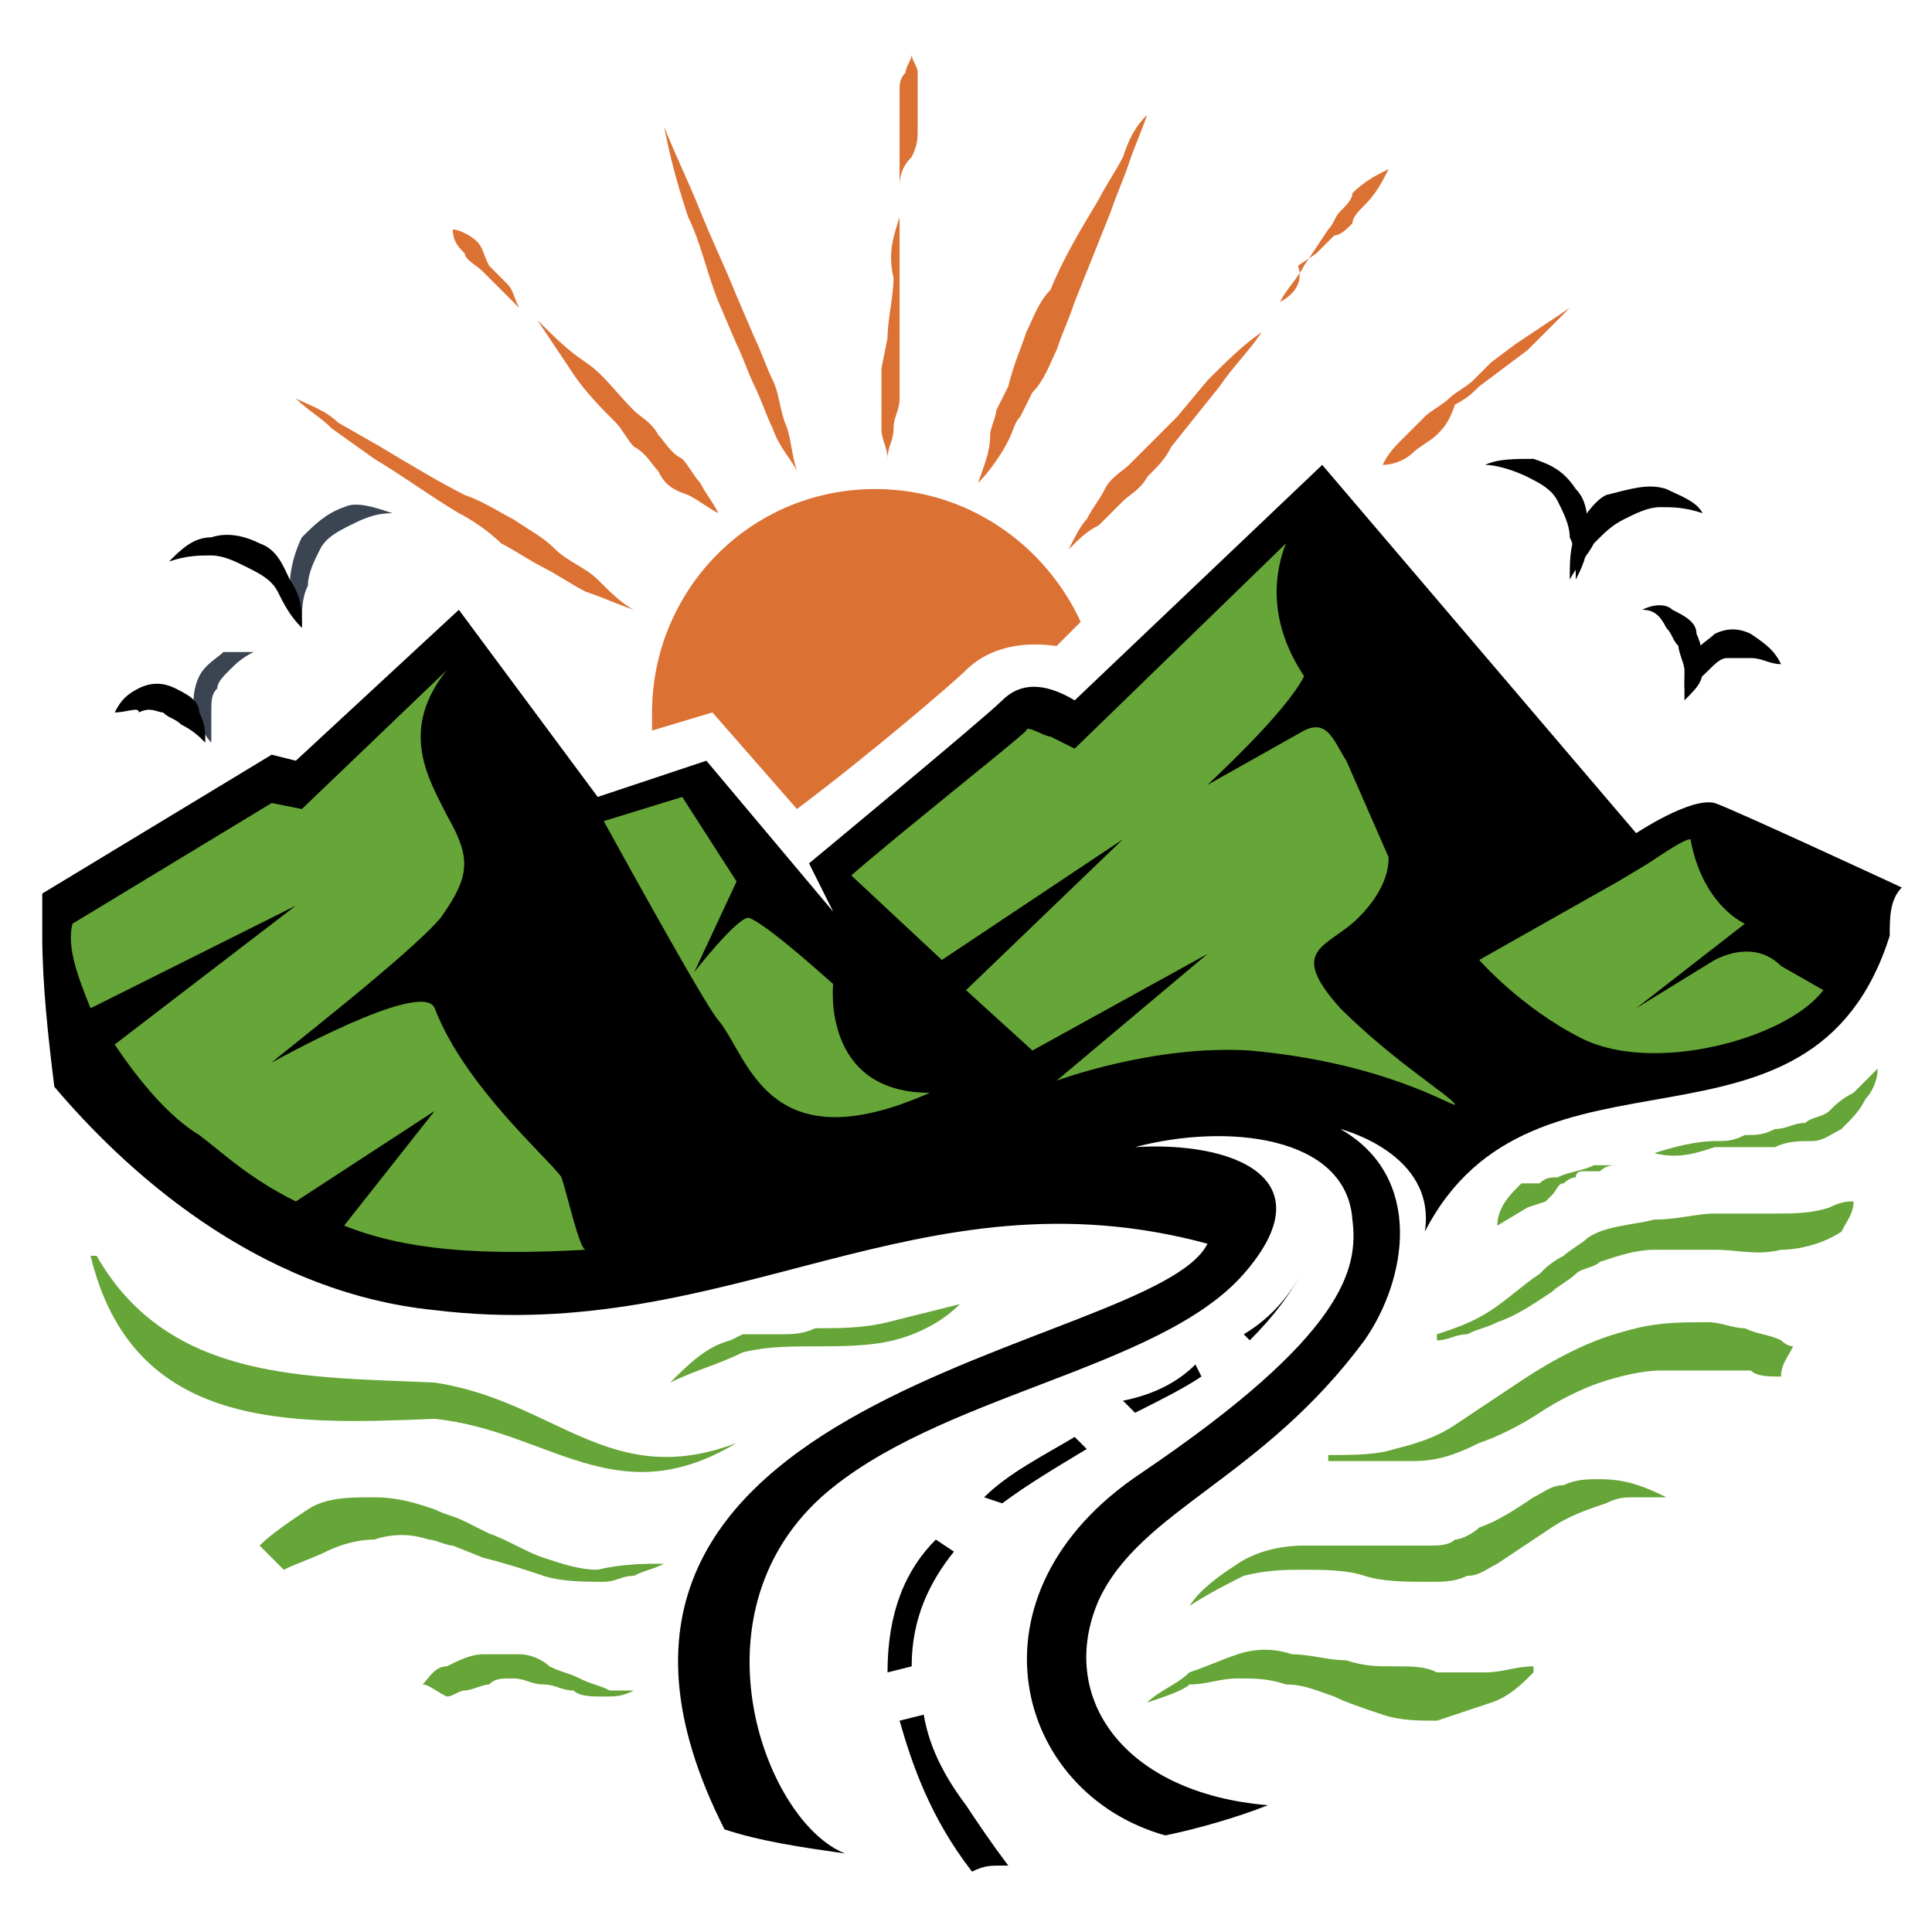 <?xml version="1.0" encoding="utf-8"?>
<!-- Generator: Adobe Illustrator 24.1.0, SVG Export Plug-In . SVG Version: 6.00 Build 0)  -->
<svg version="1.1" id="Layer_1" xmlns="http://www.w3.org/2000/svg" xmlns:xlink="http://www.w3.org/1999/xlink" x="0px" y="0px"
	 width="32px" height="32px" viewBox="0 0 32 32" style="enable-background:new 0 0 32 32;" xml:space="preserve">
<style type="text/css">
	.st0{fill:#66A537;}
	.st1{fill:#DC7134;}
	.st2{fill:#3B4451;}
</style>
<g>
	<g>
		<path d="M31.3,15.5c-1.3,4.1-5.9,1.4-7.7,4.9c0.2-1.3-1.4-1.7-1.4-1.7c1.4,0.8,1.1,2.5,0.4,3.5c-1.7,2.3-3.7,2.8-4.4,4.3
			c-0.7,1.6,0.4,3.2,2.8,3.4c-0.5,0.2-1.2,0.4-1.7,0.5c-2.5-0.7-3.4-4-0.4-6c3.4-2.3,3.6-3.4,3.5-4.2c-0.1-1.4-2.1-1.6-3.6-1.2
			c1.6-0.1,3.2,0.5,1.8,2.1c-1.4,1.6-5.1,2-7,3.7c-2.2,2-0.9,5.4,0.4,5.9c-0.7-0.1-1.4-0.2-2-0.4c-3.7-7.3,7.1-7.9,8-9.7
			c-4.8-1.3-7.9,1.7-12.8,1.1C4.2,21.4,2,19.3,0.9,18c-0.1-0.8-0.2-1.7-0.2-2.5c0-0.2,0-0.4,0-0.7h0l3.8-2.3l0.4,0.1l2.7-2.5
			l2.3,3.1l1.8-0.6l2.1,2.5l-0.4-0.8c0,0,2.9-2.4,3.2-2.7c0.3-0.3,0.7-0.3,1.2,0l4.1-3.9l5.2,6.1c0,0,0.9-0.6,1.3-0.5
			c0.3,0.1,3.1,1.4,3.1,1.4C31.3,14.9,31.3,15.2,31.3,15.5z"/>
		<path class="st0" d="M15.4,18.1c-2.7,1.2-3-0.6-3.5-1.2c-0.2-0.2-1.9-3.3-1.9-3.3l1.3-0.4l0.9,1.4l-0.7,1.5c0,0,0.7-0.9,0.9-0.9
			c0.3,0.1,1.4,1.1,1.4,1.1S13.6,18.1,15.4,18.1z"/>
		<path class="st0" d="M30.2,16.4c-0.6,0.8-2.8,1.4-4,0.8c-1-0.5-1.7-1.3-1.7-1.3l2.3-1.3l0.5-0.3c0.3-0.2,0.6-0.4,0.7-0.4
			c0.2,1.1,0.9,1.4,0.9,1.4l-1.8,1.4l1.3-0.8c0.4-0.2,0.8-0.2,1.1,0.1L30.2,16.4z"/>
		<g>
			<path class="st0" d="M12.2,23.9c-2,1.2-3.1-0.2-5-0.4c-2.4,0.1-5,0.2-5.7-2.7l0.1,0c1.2,2.1,3.5,2,5.6,2.1
				C9.2,23.2,10.1,24.7,12.2,23.9L12.2,23.9z"/>
			<path class="st0" d="M11,25.9c-0.2,0.1-0.3,0.1-0.5,0.2c-0.2,0-0.3,0.1-0.5,0.1c-0.3,0-0.7,0-1-0.1c-0.3-0.1-0.6-0.2-1-0.3
				l-0.5-0.2c-0.1,0-0.3-0.1-0.4-0.1c-0.3-0.1-0.6-0.1-0.9,0c-0.3,0-0.6,0.1-0.8,0.2c-0.2,0.1-0.5,0.2-0.7,0.3
				c-0.1-0.1-0.3-0.3-0.4-0.4c0.2-0.2,0.5-0.4,0.8-0.6c0.3-0.2,0.7-0.2,1.1-0.2c0.4,0,0.7,0.1,1,0.2c0.2,0.1,0.3,0.1,0.5,0.2
				l0.4,0.2c0.3,0.1,0.6,0.3,0.9,0.4c0.3,0.1,0.6,0.2,0.9,0.2C10.3,25.9,10.7,25.9,11,25.9L11,25.9z"/>
			<path class="st0" d="M10.5,28c-0.2,0.1-0.3,0.1-0.5,0.1c-0.2,0-0.4,0-0.5-0.1c-0.2,0-0.3-0.1-0.5-0.1c-0.2,0-0.3-0.1-0.5-0.1
				c-0.2,0-0.3,0-0.4,0.1c-0.1,0-0.3,0.1-0.4,0.1c-0.1,0-0.2,0.1-0.3,0.1C7.2,28,7.1,27.9,7,27.9c0.1-0.1,0.2-0.3,0.4-0.3
				c0.2-0.1,0.4-0.2,0.6-0.2c0.2,0,0.4,0,0.6,0c0.2,0,0.4,0.1,0.5,0.2c0.2,0.1,0.3,0.1,0.5,0.2c0.2,0.1,0.3,0.1,0.5,0.2
				C10.2,28,10.3,28,10.5,28L10.5,28z"/>
			<path class="st0" d="M11.1,22.9c0.3-0.3,0.6-0.6,1-0.7l0.2-0.1c0.1,0,0.1,0,0.2,0c0.1,0,0.1,0,0.2,0l0.2,0c0.2,0,0.4,0,0.6-0.1
				c0.4,0,0.8,0,1.2-0.1c0.4-0.1,0.8-0.2,1.2-0.3c-0.3,0.3-0.7,0.5-1.1,0.6c-0.4,0.1-0.9,0.1-1.3,0.1c-0.4,0-0.8,0-1.2,0.1
				C11.9,22.6,11.5,22.7,11.1,22.9z"/>
			<path class="st0" d="M19,28.2c0.2-0.2,0.5-0.3,0.7-0.5c0.3-0.1,0.5-0.2,0.8-0.3c0.3-0.1,0.6-0.1,0.9,0c0.3,0,0.6,0.1,0.9,0.1
				c0.3,0.1,0.5,0.1,0.8,0.1c0.3,0,0.5,0,0.7,0.1c0.2,0,0.5,0,0.8,0c0.3,0,0.5-0.1,0.8-0.1l0,0.1c-0.2,0.2-0.4,0.4-0.7,0.5
				c-0.3,0.1-0.6,0.2-0.9,0.3c-0.3,0-0.6,0-0.9-0.1c-0.3-0.1-0.6-0.2-0.8-0.3c-0.3-0.1-0.5-0.2-0.8-0.2c-0.3-0.1-0.5-0.1-0.8-0.1
				c-0.3,0-0.5,0.1-0.8,0.1C19.6,28,19.3,28.1,19,28.2L19,28.2z"/>
			<path class="st0" d="M19.7,26.6c0.2-0.3,0.5-0.5,0.8-0.7c0.3-0.2,0.7-0.3,1.1-0.3c0.4,0,0.8,0,1.1,0c0.2,0,0.3,0,0.5,0
				c0.2,0,0.3,0,0.5,0c0.1,0,0.3,0,0.4-0.1c0.1,0,0.3-0.1,0.4-0.2c0.3-0.1,0.6-0.3,0.9-0.5c0.2-0.1,0.3-0.2,0.5-0.2
				c0.2-0.1,0.4-0.1,0.6-0.1c0.4,0,0.7,0.1,1.1,0.3c-0.2,0-0.4,0-0.5,0c-0.2,0-0.3,0-0.5,0.1c-0.3,0.1-0.6,0.2-0.9,0.4
				c-0.3,0.2-0.6,0.4-0.9,0.6c-0.2,0.1-0.3,0.2-0.5,0.2c-0.2,0.1-0.4,0.1-0.6,0.1c-0.4,0-0.8,0-1.1-0.1c-0.3-0.1-0.7-0.1-1-0.1
				c-0.3,0-0.6,0-1,0.1C20.4,26.2,20,26.4,19.7,26.6z"/>
			<path class="st0" d="M29.7,22.3c-0.1,0.2-0.2,0.3-0.2,0.5c0,0,0,0,0,0c-0.2,0-0.4,0-0.5-0.1c-0.2,0-0.4,0-0.5,0c-0.4,0-0.7,0-1,0
				c-0.3,0-0.7,0.1-1,0.2c-0.3,0.1-0.7,0.3-1,0.5c-0.3,0.2-0.7,0.4-1,0.5c-0.4,0.2-0.7,0.3-1.1,0.3c-0.1,0-0.2,0-0.3,0
				c-0.1,0-0.2,0-0.3,0l-0.3,0L22,24.2l0-0.1c0.4,0,0.8,0,1.1-0.1c0.4-0.1,0.7-0.2,1-0.4c0.3-0.2,0.6-0.4,0.9-0.6
				c0.3-0.2,0.6-0.4,1-0.6c0.4-0.2,0.7-0.3,1.1-0.4c0.4-0.1,0.8-0.1,1.2-0.1c0.2,0,0.4,0.1,0.6,0.1c0.2,0.1,0.4,0.1,0.6,0.2
				C29.6,22.3,29.7,22.3,29.7,22.3z"/>
			<path class="st0" d="M30.7,19.9c0,0.2-0.1,0.3-0.2,0.5c-0.3,0.2-0.7,0.3-1,0.3c-0.4,0.1-0.7,0-1.1,0c-0.3,0-0.7,0-1,0
				c-0.3,0-0.6,0.1-0.9,0.2c-0.1,0.1-0.3,0.1-0.4,0.2c-0.1,0.1-0.3,0.2-0.4,0.3c-0.3,0.2-0.6,0.4-0.9,0.5c-0.2,0.1-0.3,0.1-0.5,0.2
				c-0.2,0-0.3,0.1-0.5,0.1l0-0.1c0.3-0.1,0.6-0.2,0.9-0.4c0.3-0.2,0.5-0.4,0.8-0.6c0.1-0.1,0.2-0.2,0.4-0.3
				c0.1-0.1,0.3-0.2,0.4-0.3c0.3-0.2,0.7-0.2,1.1-0.3c0.4,0,0.7-0.1,1-0.1c0.3,0,0.7,0,1,0c0.3,0,0.6,0,0.9-0.1
				C30.5,19.9,30.6,19.9,30.7,19.9z"/>
			<path class="st0" d="M26.8,19.3c-0.1,0-0.2,0-0.3,0.1l-0.1,0c0,0-0.1,0-0.1,0l-0.1,0c0,0-0.1,0-0.1,0.1c-0.1,0-0.2,0.1-0.2,0.1
				c-0.1,0-0.1,0.1-0.2,0.2c0,0-0.1,0.1-0.1,0.1L25.3,20l-0.5,0.3l0,0c0-0.2,0.1-0.4,0.3-0.6c0,0,0,0,0.1-0.1c0,0,0,0,0.1,0
				c0,0,0,0,0.1,0c0,0,0,0,0.1,0c0.1-0.1,0.2-0.1,0.3-0.1c0.2-0.1,0.4-0.1,0.6-0.2c0,0,0.1,0,0.1,0l0.1,0
				C26.6,19.3,26.7,19.3,26.8,19.3L26.8,19.3z"/>
			<path class="st0" d="M27.4,19.1c0.3-0.1,0.7-0.2,1-0.2c0.2,0,0.3,0,0.5-0.1c0.2,0,0.3,0,0.5-0.1c0.2,0,0.3-0.1,0.5-0.1
				c0.1-0.1,0.3-0.1,0.4-0.2c0.1-0.1,0.2-0.2,0.4-0.3c0.1-0.1,0.2-0.2,0.4-0.4l0,0c0,0.2-0.1,0.4-0.2,0.5c-0.1,0.2-0.2,0.3-0.4,0.5
				c-0.2,0.1-0.3,0.2-0.5,0.2c-0.2,0-0.4,0-0.6,0.1c-0.2,0-0.4,0-0.5,0c-0.2,0-0.3,0-0.5,0C28.1,19.1,27.8,19.2,27.4,19.1L27.4,19.1
				z"/>
		</g>
		<path class="st1" d="M16,11.1c-0.2,0.2-1.6,1.4-2.8,2.3l-1.4-1.6l-1,0.3c0-0.1,0-0.2,0-0.3c0-2,1.6-3.7,3.7-3.7
			c1.5,0,2.8,0.9,3.4,2.2l-0.4,0.4C16.8,10.6,16.3,10.8,16,11.1z"/>
		<path class="st1" d="M21.2,5c0.1-0.2,0.3-0.4,0.4-0.6l0.2-0.3l0.2-0.3c0.1-0.1,0.1-0.2,0.2-0.3c0.1-0.1,0.2-0.2,0.2-0.3
			c0.2-0.2,0.4-0.3,0.6-0.4c0,0,0,0,0,0c0,0,0,0,0,0c-0.1,0.2-0.2,0.4-0.4,0.6c-0.1,0.1-0.2,0.2-0.2,0.3c-0.1,0.1-0.2,0.2-0.3,0.2
			l-0.3,0.3l-0.3,0.2C21.6,4.7,21.4,4.9,21.2,5C21.2,5.1,21.2,5.1,21.2,5C21.2,5.1,21.2,5.1,21.2,5z"/>
		<path class="st1" d="M20.9,5.5c-0.2,0.3-0.5,0.6-0.7,0.9l-0.4,0.5l-0.4,0.5c-0.1,0.2-0.2,0.3-0.4,0.5c-0.1,0.2-0.3,0.3-0.4,0.4
			c-0.1,0.1-0.3,0.3-0.4,0.4c-0.2,0.1-0.3,0.2-0.5,0.4c0,0,0,0,0,0c0,0,0,0,0,0c0.1-0.2,0.2-0.4,0.3-0.5c0.1-0.2,0.2-0.3,0.3-0.5
			c0.1-0.2,0.3-0.3,0.4-0.4c0.1-0.1,0.3-0.3,0.4-0.4l0.4-0.4L20,6.3C20.3,6,20.6,5.7,20.9,5.5C20.9,5.4,20.9,5.4,20.9,5.5
			C20.9,5.5,20.9,5.5,20.9,5.5z"/>
		<path class="st1" d="M19,1.9c-0.1,0.3-0.2,0.5-0.3,0.8c-0.1,0.3-0.2,0.5-0.3,0.8c-0.2,0.5-0.4,1-0.6,1.5c-0.1,0.3-0.2,0.5-0.3,0.8
			c-0.1,0.2-0.2,0.5-0.4,0.7l-0.2,0.4c-0.1,0.1-0.1,0.2-0.2,0.4c-0.1,0.2-0.3,0.5-0.5,0.7c0,0,0,0,0,0c0,0,0,0,0,0
			c0.1-0.3,0.2-0.5,0.2-0.8c0-0.1,0.1-0.3,0.1-0.4l0.2-0.4C16.8,6,16.9,5.8,17,5.5c0.1-0.2,0.2-0.5,0.4-0.7c0.2-0.5,0.5-1,0.8-1.5
			c0.1-0.2,0.3-0.5,0.4-0.7C18.7,2.3,18.8,2.1,19,1.9C19,1.8,19,1.8,19,1.9C19,1.8,19,1.8,19,1.9z"/>
		<path class="st1" d="M14.9,3.1c0-0.2,0-0.4,0-0.5c0-0.2,0-0.4,0-0.5c0-0.1,0-0.2,0-0.3c0-0.1,0-0.2,0-0.3c0-0.1,0-0.2,0.1-0.3
			c0-0.1,0.1-0.2,0.1-0.3c0,0,0,0,0,0c0,0,0,0,0,0c0,0.1,0.1,0.2,0.1,0.3c0,0.1,0,0.2,0,0.3c0,0.1,0,0.2,0,0.3c0,0.1,0,0.2,0,0.3
			c0,0.2,0,0.3-0.1,0.5C14.9,2.8,14.9,3,14.9,3.1C14.9,3.2,14.9,3.2,14.9,3.1C14.9,3.2,14.9,3.2,14.9,3.1z"/>
		<path class="st1" d="M14.9,3.6c0,0.3,0,0.7,0,1c0,0.3,0,0.7,0,1l0,0.5c0,0.2,0,0.3,0,0.5c0,0.2-0.1,0.3-0.1,0.5
			c0,0.2-0.1,0.3-0.1,0.5c0,0,0,0,0,0c0,0,0,0,0,0c0-0.2-0.1-0.3-0.1-0.5c0-0.2,0-0.3,0-0.5c0-0.2,0-0.3,0-0.5l0.1-0.5
			c0-0.3,0.1-0.7,0.1-1C14.7,4.2,14.8,3.9,14.9,3.6C14.8,3.6,14.8,3.6,14.9,3.6C14.9,3.6,14.9,3.6,14.9,3.6z"/>
		<path class="st1" d="M11,2.1c0.2,0.5,0.4,0.9,0.6,1.4c0.2,0.5,0.4,0.9,0.6,1.4l0.3,0.7c0.1,0.2,0.2,0.5,0.3,0.7
			C12.9,6.5,12.9,6.7,13,7c0.1,0.2,0.1,0.5,0.2,0.8c0,0,0,0,0,0c0,0,0,0,0,0c-0.1-0.2-0.3-0.4-0.4-0.7c-0.1-0.2-0.2-0.5-0.3-0.7
			c-0.1-0.2-0.2-0.5-0.3-0.7L11.9,5c-0.2-0.5-0.3-1-0.5-1.4C11.2,3,11.1,2.6,11,2.1C10.9,2.1,10.9,2.1,11,2.1C11,2.1,11,2.1,11,2.1z
			"/>
		<path class="st1" d="M8.6,5.1C8.5,5,8.4,4.9,8.3,4.8C8.2,4.7,8.1,4.6,8,4.5C7.9,4.4,7.7,4.3,7.7,4.2C7.6,4.1,7.5,4,7.5,3.8
			c0,0,0,0,0,0c0,0,0,0,0,0C7.6,3.8,7.8,3.9,7.9,4C8,4.1,8,4.2,8.1,4.4c0.1,0.1,0.2,0.2,0.3,0.3C8.5,4.8,8.5,4.9,8.6,5.1
			C8.6,5.1,8.6,5.1,8.6,5.1C8.6,5.1,8.6,5.1,8.6,5.1z"/>
		<path class="st1" d="M8.9,5.3C9.2,5.6,9.4,5.8,9.7,6c0.3,0.2,0.5,0.5,0.8,0.8c0.1,0.1,0.3,0.2,0.4,0.4c0.1,0.1,0.2,0.3,0.4,0.4
			c0.1,0.1,0.2,0.3,0.3,0.4c0.1,0.2,0.2,0.3,0.3,0.5c0,0,0,0,0,0c0,0,0,0,0,0c-0.2-0.1-0.3-0.2-0.5-0.3C11.1,8.1,11,8,10.9,7.8
			c-0.1-0.1-0.2-0.3-0.4-0.4c-0.1-0.1-0.2-0.3-0.3-0.4C10,6.8,9.7,6.5,9.5,6.2C9.3,5.9,9.1,5.6,8.9,5.3C8.8,5.3,8.8,5.3,8.9,5.3
			C8.9,5.3,8.9,5.3,8.9,5.3z"/>
		<path class="st1" d="M4.9,6.6C5.1,6.7,5.4,6.8,5.6,7l0.7,0.4c0.5,0.3,1,0.6,1.4,0.8C8,8.3,8.3,8.5,8.5,8.6C8.8,8.8,9,8.9,9.2,9.1
			c0.2,0.2,0.5,0.3,0.7,0.5c0.2,0.2,0.4,0.4,0.6,0.5c0,0,0,0,0,0c0,0,0,0,0,0C10.2,10,10,9.9,9.7,9.8C9.5,9.7,9.2,9.5,9,9.4
			C8.8,9.3,8.5,9.1,8.3,9C8.1,8.8,7.8,8.6,7.6,8.5C7.1,8.2,6.7,7.9,6.2,7.6L5.5,7.1C5.3,6.9,5.1,6.8,4.9,6.6
			C4.8,6.6,4.8,6.6,4.9,6.6C4.9,6.6,4.9,6.6,4.9,6.6z"/>
		<path class="st1" d="M26,5.1c-0.2,0.2-0.5,0.5-0.7,0.7l-0.4,0.3l-0.4,0.3c-0.1,0.1-0.2,0.2-0.4,0.3C24,7,23.9,7.1,23.8,7.2
			c-0.1,0.1-0.3,0.2-0.4,0.3c-0.1,0.1-0.3,0.2-0.5,0.2c0,0,0,0,0,0c0,0,0,0,0,0c0.1-0.2,0.2-0.3,0.3-0.4c0.1-0.1,0.2-0.2,0.4-0.4
			c0.1-0.1,0.3-0.2,0.4-0.3c0.1-0.1,0.3-0.2,0.4-0.3L24.7,6l0.4-0.3C25.4,5.5,25.7,5.3,26,5.1C26,5.1,26,5.1,26,5.1
			C26,5.1,26,5.1,26,5.1z"/>
		<g>
			<g>
				<g>
					<path d="M24.6,7.7c0.2-0.1,0.5-0.1,0.8-0.1c0.3,0.1,0.5,0.2,0.7,0.5c0.2,0.2,0.2,0.5,0.2,0.8c0,0.3-0.1,0.5-0.2,0.7
						c0-0.3,0-0.5-0.1-0.7c0-0.2-0.1-0.4-0.2-0.6c-0.1-0.2-0.3-0.3-0.5-0.4C25.1,7.8,24.8,7.7,24.6,7.7z"/>
				</g>
				<g>
					<path d="M28.2,8.5c-0.3-0.1-0.5-0.1-0.7-0.1c-0.2,0-0.4,0.1-0.6,0.2c-0.2,0.1-0.3,0.2-0.5,0.4c-0.1,0.2-0.3,0.4-0.4,0.6
						c0-0.3,0-0.5,0.1-0.8c0.1-0.2,0.3-0.5,0.5-0.6C27,8.1,27.3,8,27.6,8.1C27.8,8.2,28.1,8.3,28.2,8.5z"/>
				</g>
			</g>
		</g>
		<g>
			<g>
				<g>
					<path d="M27.2,10.1c0.2-0.1,0.4-0.1,0.5,0c0.2,0.1,0.4,0.2,0.4,0.4c0.1,0.2,0.1,0.4,0.1,0.6c0,0.2-0.1,0.3-0.3,0.5
						c0-0.2,0-0.3,0-0.5c0-0.1-0.1-0.3-0.1-0.4c-0.1-0.1-0.1-0.2-0.2-0.3C27.5,10.2,27.4,10.1,27.2,10.1z"/>
				</g>
				<g>
					<path d="M29.5,11c-0.2,0-0.3-0.1-0.5-0.1c-0.1,0-0.3,0-0.4,0c-0.1,0-0.2,0.1-0.3,0.2c-0.1,0.1-0.2,0.2-0.4,0.3
						c0-0.2,0-0.4,0.1-0.5c0.1-0.2,0.3-0.3,0.4-0.4c0.2-0.1,0.4-0.1,0.6,0C29.3,10.7,29.4,10.8,29.5,11z"/>
				</g>
			</g>
		</g>
		<g>
			<g>
				<g>
					<path class="st2" d="M6.5,8.5C6.2,8.5,6,8.6,5.8,8.7C5.6,8.8,5.4,8.9,5.3,9.1C5.2,9.3,5.1,9.5,5.1,9.7C5,9.9,5,10.1,5,10.4
						c-0.1-0.2-0.2-0.5-0.2-0.7c0-0.3,0.1-0.6,0.2-0.8c0.2-0.2,0.4-0.4,0.7-0.5C5.9,8.3,6.2,8.4,6.5,8.5z"/>
				</g>
				<g>
					<path d="M2.8,9.3C3,9.1,3.2,8.9,3.5,8.9c0.3-0.1,0.6,0,0.8,0.1c0.3,0.1,0.4,0.4,0.5,0.6C5,9.9,5,10.1,5,10.4
						C4.8,10.2,4.7,10,4.6,9.8C4.5,9.6,4.3,9.5,4.1,9.4C3.9,9.3,3.7,9.2,3.5,9.2C3.3,9.2,3.1,9.2,2.8,9.3z"/>
				</g>
			</g>
		</g>
		<g>
			<g>
				<g>
					<path class="st2" d="M4.2,10.8c-0.2,0.1-0.3,0.2-0.4,0.3c-0.1,0.1-0.2,0.2-0.2,0.3c-0.1,0.1-0.1,0.2-0.1,0.4c0,0.1,0,0.3,0,0.5
						c-0.1-0.1-0.2-0.3-0.3-0.5c0-0.2,0-0.4,0.1-0.6c0.1-0.2,0.3-0.3,0.4-0.4C3.9,10.8,4,10.8,4.2,10.8z"/>
				</g>
				<g>
					<path d="M1.9,11.8c0.1-0.2,0.2-0.3,0.4-0.4c0.2-0.1,0.4-0.1,0.6,0c0.2,0.1,0.4,0.2,0.4,0.4c0.1,0.2,0.1,0.3,0.1,0.5
						c-0.1-0.1-0.2-0.2-0.4-0.3c-0.1-0.1-0.2-0.1-0.3-0.2c-0.1,0-0.2-0.1-0.4,0C2.3,11.7,2.1,11.8,1.9,11.8z"/>
				</g>
			</g>
		</g>
		<path class="st0" d="M9.3,19.5c-0.2-0.3-1.6-1.5-2.1-2.8c-0.2-0.5-2.7,0.9-2.7,0.9c0.1-0.1,2.3-1.8,2.8-2.4c0.5-0.7,0.5-1,0.1-1.7
			c-0.3-0.6-0.8-1.4,0-2.4L5,13.4l-0.5-0.1l-3.3,2c-0.1,0.4,0.1,0.9,0.3,1.4L4.9,15l-3,2.3c0.4,0.6,0.9,1.2,1.4,1.5
			c0.4,0.3,0.8,0.7,1.6,1.1l2.3-1.5l-1.5,1.9c1,0.4,2.2,0.5,4,0.4C9.6,20.7,9.4,19.8,9.3,19.5z"/>
		<path class="st0" d="M22.2,16.7c-0.9-1-0.2-1,0.3-1.5c0.5-0.5,0.5-0.9,0.5-1l-0.7-1.6c-0.2-0.3-0.3-0.7-0.7-0.5L20,13
			c0.1-0.1,1.3-1.2,1.6-1.8C21,10.3,21.1,9.5,21.3,9l-3.5,3.4l-0.4-0.2c-0.1,0-0.4-0.2-0.4-0.1c-0.2,0.2-2.1,1.7-2.9,2.4l1.5,1.4
			l3-2L16,16.4l1.1,1l2.9-1.6l-2.5,2.1c0,0,1.6-0.6,3.2-0.5c2.2,0.2,3.3,0.9,3.4,0.9C24.1,18.2,23.1,17.6,22.2,16.7z"/>
		<path d="M16,29.9c0.2,0.3,0.4,0.6,0.7,1c0,0-0.1,0-0.1,0c-0.2,0-0.3,0-0.5,0.1c-0.7-0.9-1-1.8-1.2-2.5l0.4-0.1
			C15.4,29,15.7,29.5,16,29.9z"/>
		<path d="M15.5,25.5l0.3,0.2c-0.4,0.5-0.7,1.1-0.7,1.9l-0.4,0.1C14.7,26.7,15,26,15.5,25.5z"/>
		<path d="M17.8,23.8l0.2,0.2c-0.5,0.3-1,0.6-1.4,0.9l-0.3-0.1C16.7,24.4,17.3,24.1,17.8,23.8z"/>
		<path d="M19.8,22.6l0.1,0.2c-0.3,0.2-0.7,0.4-1.1,0.6l-0.2-0.2C19.1,23.1,19.5,22.9,19.8,22.6z"/>
		<path d="M21.6,21c-0.2,0.4-0.5,0.8-0.9,1.2l-0.1-0.1C21.1,21.8,21.4,21.4,21.6,21C21.6,21,21.6,21,21.6,21z"/>
	</g>
</g>
</svg>
